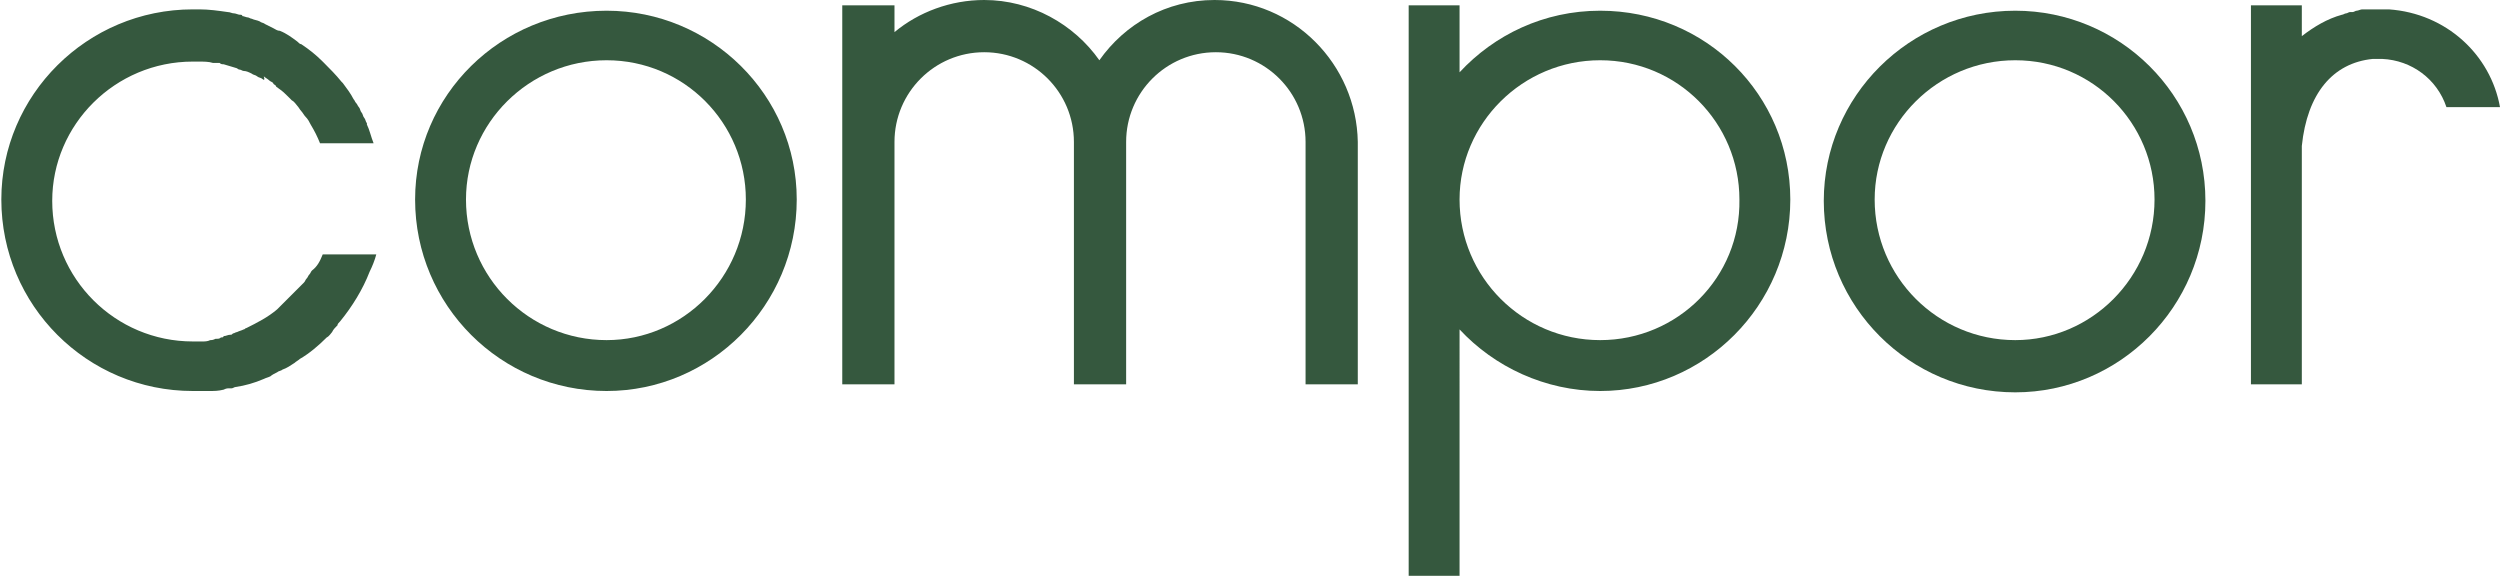 <?xml version="1.0" encoding="utf-8"?>
<!-- Generator: Adobe Illustrator 27.0.0, SVG Export Plug-In . SVG Version: 6.00 Build 0)  -->
<svg version="1.1" id="logo" xmlns="http://www.w3.org/2000/svg" xmlns:xlink="http://www.w3.org/1999/xlink" x="0px" y="0px"
	 viewBox="0 0 186.7 43" style="enable-background:new 0 0 186.7 43;" xml:space="preserve">
<style type="text/css">
	.st0{fill:#35583E;}
</style>
<g id="tipografia">
	<path class="st0" d="M24.1,19h4c-0.1,0.4-0.3,0.9-0.5,1.3c-0.5,1.3-1.3,2.6-2.2,3.7c-0.1,0.1-0.2,0.2-0.2,0.3c0,0,0,0-0.1,0.1
		s-0.2,0.2-0.3,0.4c-0.1,0.1-0.2,0.3-0.4,0.4c-0.6,0.6-1.3,1.2-2,1.6c-0.1,0.1-0.3,0.2-0.4,0.3c-0.3,0.2-0.6,0.4-0.9,0.5
		c-0.1,0.1-0.3,0.1-0.4,0.2c-0.2,0.1-0.4,0.2-0.5,0.3c-0.2,0.1-0.3,0.1-0.5,0.2c-0.7,0.3-1.4,0.5-2.1,0.6c-0.1,0-0.2,0.1-0.3,0.1
		c-0.1,0-0.1,0-0.2,0s-0.2,0-0.4,0.1c-0.4,0.1-0.7,0.1-1.1,0.1c-0.1,0-0.1,0-0.2,0c0,0,0,0-0.1,0s-0.3,0-0.4,0c-0.2,0-0.4,0-0.5,0
		c-7.9,0-14.3-6.4-14.3-14.3c0-7.8,6.4-14.2,14.3-14.2c0.2,0,0.4,0,0.5,0c0.7,0,1.4,0.1,2.1,0.2c0.2,0,0.3,0.1,0.5,0.1l0,0
		c0.1,0,0.3,0.1,0.4,0.1s0.2,0,0.2,0.1c0.1,0,0.3,0.1,0.4,0.1s0.2,0.1,0.3,0.1c0.2,0.1,0.4,0.1,0.6,0.2c0.1,0.1,0.3,0.1,0.4,0.2
		C20,1.9,20.2,2,20.4,2.1s0.3,0.2,0.5,0.2c0.5,0.2,0.9,0.5,1.3,0.8c0.1,0.1,0.2,0.2,0.3,0.2c0.6,0.4,1.1,0.8,1.6,1.3l0.1,0.1
		c0.4,0.4,0.9,0.9,1.3,1.4l0.1,0.1c0.3,0.4,0.6,0.8,0.8,1.2c0.1,0.1,0.1,0.2,0.2,0.3c0.1,0.1,0.1,0.2,0.2,0.3s0.1,0.3,0.2,0.4
		c0.1,0.1,0.1,0.3,0.2,0.4c0.1,0.1,0.1,0.3,0.2,0.4c0,0,0,0,0,0.1c0.2,0.4,0.3,0.9,0.5,1.4h-4c-0.2-0.5-0.4-0.9-0.7-1.4
		c-0.1-0.2-0.2-0.4-0.4-0.6c-0.1-0.1-0.2-0.3-0.3-0.4c-0.1-0.1-0.2-0.3-0.3-0.4c-0.1-0.1-0.2-0.3-0.4-0.4c-0.1-0.1-0.1-0.1-0.2-0.2
		l-0.1-0.1c-0.2-0.2-0.4-0.4-0.7-0.6c-0.1-0.1-0.2-0.1-0.2-0.2c-0.1-0.1-0.2-0.1-0.2-0.2c-0.1-0.1-0.2-0.1-0.3-0.2
		c-0.1-0.1-0.3-0.2-0.4-0.3c0.1,0.3,0,0.3-0.1,0.2s-0.3-0.1-0.4-0.2s-0.3-0.1-0.4-0.2c-0.2-0.1-0.4-0.2-0.6-0.2
		c-0.1,0-0.2-0.1-0.3-0.1l0,0c-0.1,0-0.2-0.1-0.2-0.1c-0.3-0.1-0.7-0.2-1-0.3c-0.1,0-0.2,0-0.3-0.1c-0.1,0-0.2,0-0.2,0
		c-0.1,0-0.2,0-0.3,0c-0.3-0.1-0.7-0.1-1.1-0.1c-0.1,0-0.3,0-0.4,0C8.6,4.6,3.9,9.3,3.9,15c0,5.8,4.7,10.5,10.5,10.5
		c0.2,0,0.4,0,0.6,0h0.1c0.2,0,0.4,0,0.6-0.1c0.1,0,0.2,0,0.4-0.1h0.1c0.1,0,0.2,0,0.3-0.1l0,0c0.1,0,0.2,0,0.2-0.1
		c0.2,0,0.3-0.1,0.5-0.1c0.1,0,0.1,0,0.2-0.1c0.1,0,0.2-0.1,0.3-0.1c0.2-0.1,0.3-0.1,0.5-0.2c0.1,0,0.1-0.1,0.2-0.1
		c0.8-0.4,1.6-0.8,2.3-1.4c0.1-0.1,0.2-0.2,0.3-0.3c0.5-0.5,1-1,1.5-1.5c0.1-0.1,0.1-0.1,0.2-0.2s0.1-0.2,0.2-0.3
		c0.1-0.1,0.1-0.2,0.2-0.3c0.1-0.1,0.1-0.2,0.2-0.3C23.7,19.9,23.9,19.5,24.1,19z"/>
	<g>
		<path class="st0" d="M45.3,0.8C37.4,0.8,31,7.1,31,14.9c0,7.9,6.4,14.3,14.3,14.3c7.8,0,14.2-6.4,14.2-14.3
			C59.5,7.1,53.1,0.8,45.3,0.8z M45.3,25.4c-5.8,0-10.5-4.7-10.5-10.5c0-5.7,4.7-10.4,10.5-10.4s10.4,4.7,10.4,10.4
			C55.7,20.7,51,25.4,45.3,25.4z"/>
	</g>
	<path class="st0" d="M150.5,0.8c-7.9,0-14.3,6.4-14.3,14.2c0,7.9,6.4,14.3,14.3,14.3c7.8,0,14.2-6.4,14.2-14.3S158.3,0.8,150.5,0.8
		z M150.5,25.4c-5.8,0-10.5-4.7-10.5-10.5c0-5.7,4.7-10.4,10.5-10.4c5.8,0,10.4,4.7,10.4,10.4C160.9,20.7,156.2,25.4,150.5,25.4z"/>
	<path class="st0" d="M186.7,8h-4c-0.7-2.1-2.6-3.5-4.8-3.6c0,0,0,0-0.1,0c-0.1,0-0.3,0-0.4,0c-0.1,0-0.1,0-0.2,0
		c-3,0.3-4.9,2.6-5.3,6.5c0,0.4,0,0.8,0,1.1v16.7h-3.8V0.4h3.8v2.3c0.9-0.7,1.9-1.3,3-1.6c0.1,0,0.2-0.1,0.3-0.1
		c0.1,0,0.2-0.1,0.3-0.1h0.1h0.1c0.1,0,0.2-0.1,0.3-0.1c0.1,0,0.3-0.1,0.4-0.1h0.1c0.1,0,0.3,0,0.4,0c0.1,0,0.2,0,0.2,0
		c0.1,0,0.2,0,0.2,0l0,0c0.1,0,0.2,0,0.3,0c0.3,0,0.5,0,0.8,0C182.7,1,186,4.1,186.7,8z"/>
	<path class="st0" d="M90.7,0c-3.6,0-6.7,1.8-8.6,4.5C80.2,1.8,77,0,73.5,0c-2.5,0-4.9,0.9-6.7,2.4v-2h-3.9v10.2v18.1h3.9V10.6
		c0-3.7,3-6.7,6.7-6.7s6.7,3,6.7,6.7v18.1l0,0h3.9l0,0V10.6c0-3.7,3-6.7,6.7-6.7s6.7,3,6.7,6.7v18.1h3.9V10.6
		C101.3,4.8,96.6,0,90.7,0z"/>
	<path class="st0" d="M119.5,0.8c-4.2,0-7.9,1.8-10.5,4.6v-5h-3.8V43h3.8V24.6c2.6,2.8,6.4,4.6,10.5,4.6c7.8,0,14.2-6.4,14.2-14.3
		C133.7,7.1,127.4,0.8,119.5,0.8z M119.5,25.4c-5.8,0-10.5-4.7-10.5-10.5c0-5.7,4.7-10.4,10.5-10.4s10.4,4.7,10.4,10.4
		C130,20.7,125.3,25.4,119.5,25.4z"/>
</g>
</svg>
